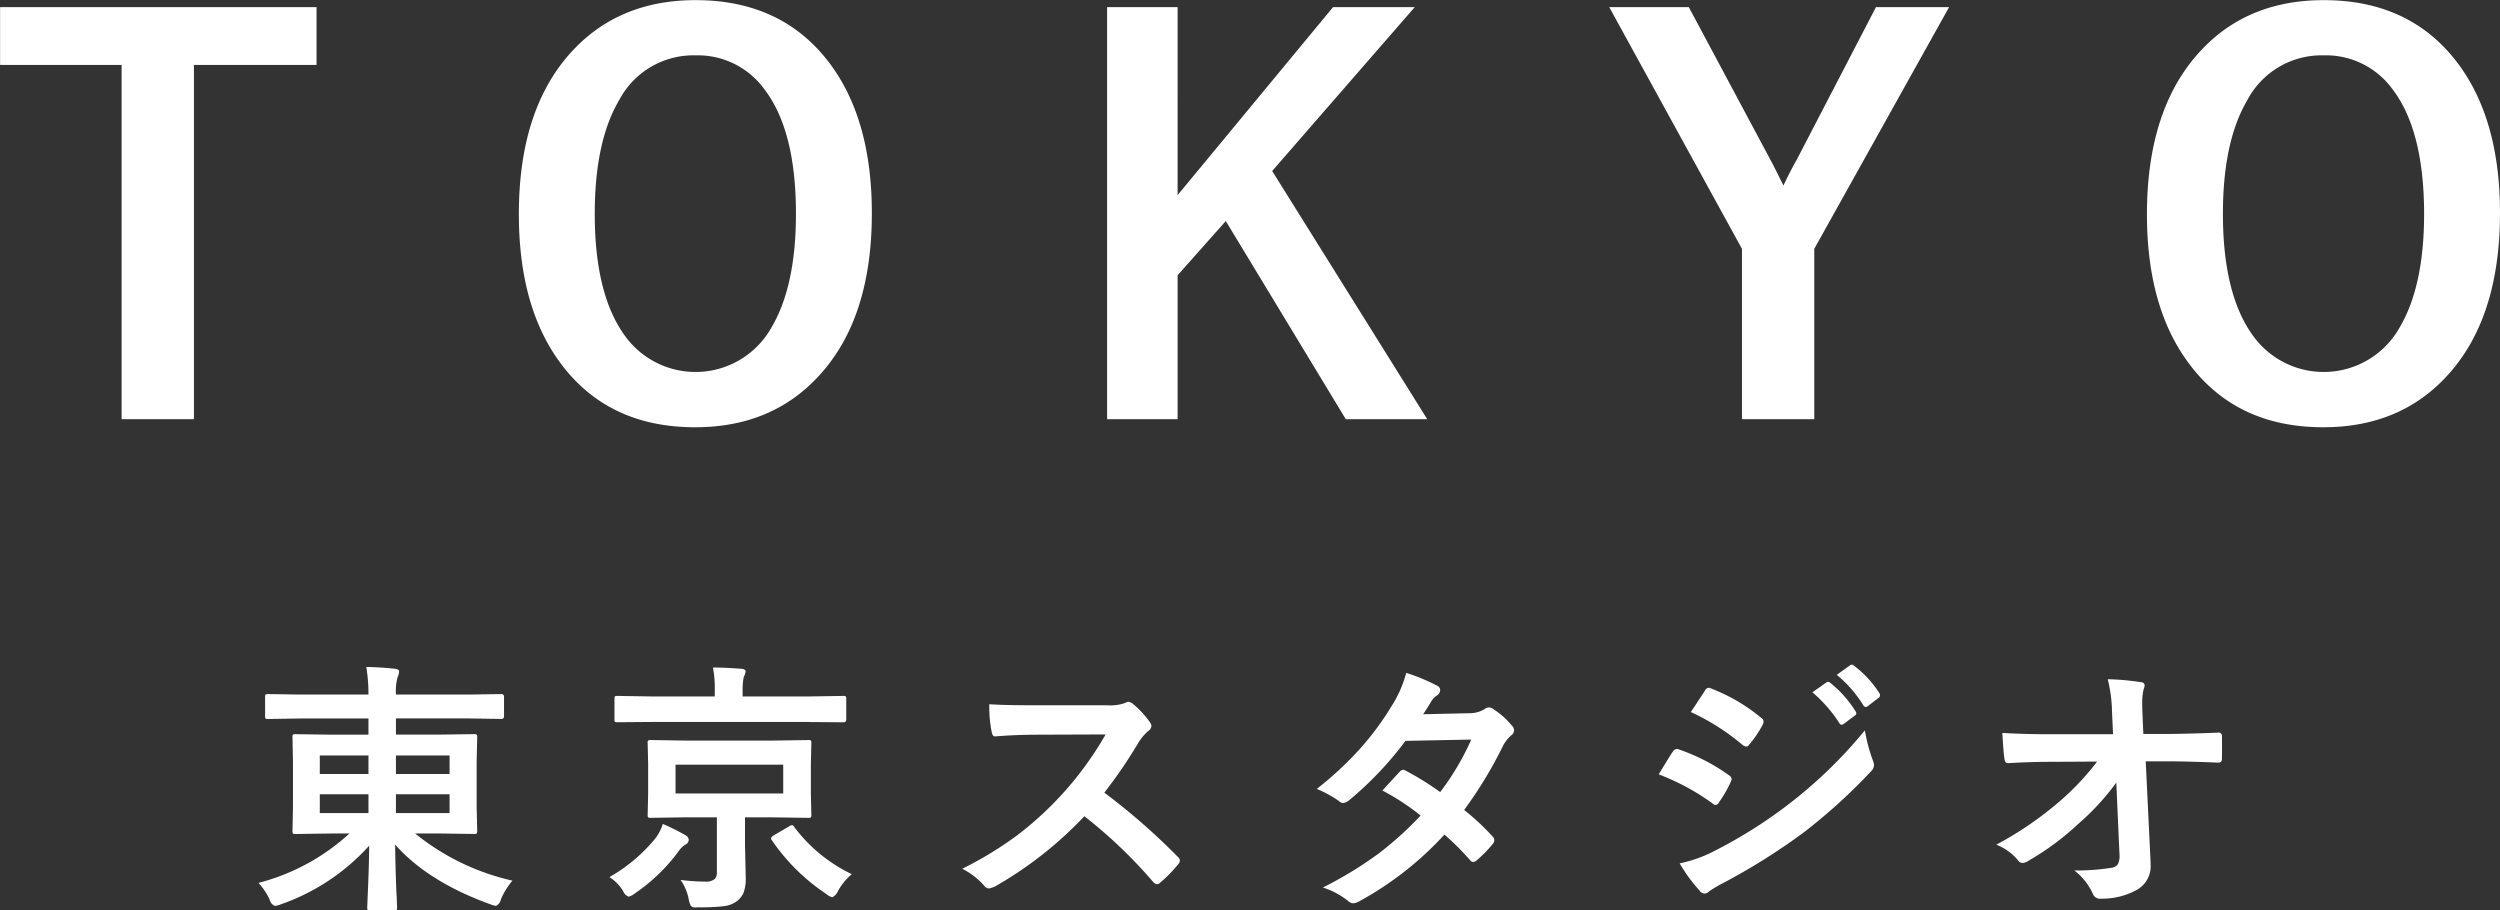 <svg xmlns="http://www.w3.org/2000/svg" width="306.68" height="111.688" viewBox="0 0 306.68 111.688">
  <rect x="0" y="0" width="306.68" height="111.688" fill="#333333" stroke="none"/>
  <defs>
    <style>
      .cls-1 {
        fill: #fff;
        fill-rule: evenodd;
      }
    </style>
  </defs>
  <path id="studio_tokyo_h2_title" class="cls-1" d="M5726.17,179.123v7.094h14.91v43.456h8.87V186.217h15.04v-7.094h-38.82Zm70.44,5.122q-6.81,7.093-6.8,20.3,0,11.484,5.21,18.388,5.82,7.73,16.41,7.73,9.18,0,14.91-6.013,6.78-7.062,6.77-20.264,0-11.515-5.21-18.419-5.82-7.7-16.41-7.7-9.15,0-14.88,5.981h0Zm23.37,5.026q3.825,5.058,3.82,15.206,0,8.813-2.96,13.871a10.678,10.678,0,0,1-17.87,1.3q-3.855-5.089-3.85-15.175,0-8.876,2.99-13.933a10.3,10.3,0,0,1,9.38-5.5,10.092,10.092,0,0,1,8.49,4.231h0Zm69.71-10.148-19.07,23.064V179.123h-8.65v50.55h8.65V212.017l5.91-6.649,14.72,24.305h9.99l-19.02-30.445,17.49-20.105h-10.02Zm66.6,0-9.73,18.737q-0.8,1.4-1.62,3.15c-0.81-1.633-1.32-2.661-1.56-3.086l-10.05-18.8h-9.76l16.28,29.649v20.9h8.87v-20.9l16.54-29.649h-8.97Zm40.05,5.122q-6.81,7.093-6.81,20.3,0,11.484,5.22,18.388,5.82,7.73,16.41,7.73,9.18,0,14.91-6.013,6.765-7.062,6.77-20.264,0-11.515-5.21-18.419-5.82-7.7-16.41-7.7-9.165,0-14.88,5.981h0Zm23.37,5.026q3.81,5.058,3.82,15.206,0,8.813-2.96,13.871a10.678,10.678,0,0,1-17.87,1.3q-3.855-5.089-3.85-15.175,0-8.876,2.99-13.933a10.3,10.3,0,0,1,9.38-5.5,10.092,10.092,0,0,1,8.49,4.231h0Zm-248.35,77.117v1.988h-4.44l-4.52-.063a0.64,0.64,0,0,0-.3.047,0.61,0.61,0,0,0-.06.35l0.06,3.054v5.377l-0.06,3.054a0.6,0.6,0,0,0,.05.3,0.435,0.435,0,0,0,.31.063l4.52-.063h2.11a26.233,26.233,0,0,1-11.16,6.06,7.969,7.969,0,0,1,1.37,2.052,1.073,1.073,0,0,0,.65.779,3.317,3.317,0,0,0,.78-0.222,26.155,26.155,0,0,0,10.78-7.174q-0.03,2.815-.19,6.283c-0.03.784-.05,1.219-0.05,1.3a0.5,0.5,0,0,0,.05.286,0.4,0.4,0,0,0,.32.08h2.92a0.646,0.646,0,0,0,.31-0.048,0.526,0.526,0,0,0,.06-0.318c0-.085-0.02-0.525-0.05-1.32-0.02-.35-0.04-0.668-0.05-0.954-0.07-1.941-.12-3.754-0.14-5.44q4.035,4.55,11.62,7.3a3.942,3.942,0,0,0,.75.222,1.167,1.167,0,0,0,.62-0.843,9.016,9.016,0,0,1,1.4-2.258,29.06,29.06,0,0,1-11.94-5.79h2.7l4.52,0.063a0.585,0.585,0,0,0,.33-0.055,0.47,0.47,0,0,0,.07-0.31l-0.07-3.054v-5.377l0.07-3.054a0.658,0.658,0,0,0-.05-0.318,0.485,0.485,0,0,0-.35-0.079l-4.52.063h-5.05v-1.988h8.92l4,0.064a0.308,0.308,0,0,0,.34-0.35v-2.354a0.307,0.307,0,0,0-.34-0.35l-4,.063h-8.92a6.66,6.66,0,0,1,.2-2.115,1.987,1.987,0,0,0,.19-0.716c0-.18-0.17-0.292-0.52-0.334q-1.515-.175-3.51-0.223a19.535,19.535,0,0,1,.27,3.388h-8.32l-4.01-.063a0.545,0.545,0,0,0-.28.047,0.434,0.434,0,0,0-.07.3V266.1a0.559,0.559,0,0,0,.05.286,0.413,0.413,0,0,0,.3.064l4.01-.064h8.32Zm3.37,11.6v-2.307h6.58v2.307h-6.58Zm6.58-4.788h-6.58v-2.275h6.58V273.2Zm-15.92,2.481h5.97v2.307h-5.97v-2.307Zm0-4.756h5.97V273.2h-5.97v-2.275Zm40.62-1.893a0.64,0.64,0,0,0-.32.048,0.368,0.368,0,0,0-.08.318l0.06,2.625v3.563l-0.06,2.624a0.508,0.508,0,0,0,.05.3,0.572,0.572,0,0,0,.35.064l4.45-.064h3.64v6.713a1.222,1.222,0,0,1-.26.859,1.734,1.734,0,0,1-1.2.318,26.793,26.793,0,0,1-2.99-.207,6.147,6.147,0,0,1,1,2.386,2.764,2.764,0,0,0,.25.779,0.683,0.683,0,0,0,.59.207l0.43-.016a23.3,23.3,0,0,0,3.07-.143,3.205,3.205,0,0,0,1.6-.636,2.565,2.565,0,0,0,.8-1.05,5,5,0,0,0,.25-1.813l-0.09-4.1v-3.293h3.29l4.48,0.064a0.494,0.494,0,0,0,.31-0.056,0.485,0.485,0,0,0,.06-0.31l-0.06-2.624v-3.563l0.06-2.625a0.608,0.608,0,0,0-.05-0.3,0.468,0.468,0,0,0-.32-0.064l-4.48.064h-10.38Zm3.02,6.554v-3.531h13.21v3.531h-13.21Zm16.44-8.765,4.13,0.032a0.309,0.309,0,0,0,.37-0.318V263.97a0.559,0.559,0,0,0-.05-0.286,0.507,0.507,0,0,0-.32-0.064l-4.13.064h-8.21v-0.525a9.009,9.009,0,0,1,.13-1.845,2.512,2.512,0,0,0,.24-0.684c0-.191-0.17-0.3-0.49-0.334-1.34-.106-2.51-0.159-3.52-0.159a13.963,13.963,0,0,1,.22,2.99v0.557h-7.77l-4.15-.064a0.7,0.7,0,0,0-.32.048,0.449,0.449,0,0,0-.06.3v2.561a0.361,0.361,0,0,0,.05.255,0.526,0.526,0,0,0,.33.063l4.15-.032h19.4Zm-1.86,12.9a0.453,0.453,0,0,0-.29-0.254,1,1,0,0,0-.37.159l-1.87,1.1a0.745,0.745,0,0,0-.34.35,0.513,0.513,0,0,0,.1.239,24.5,24.5,0,0,0,6.68,6.6,1.757,1.757,0,0,0,.74.4,1.429,1.429,0,0,0,.69-0.748,7.4,7.4,0,0,1,1.7-2.084,19.137,19.137,0,0,1-7.04-5.758h0Zm-21.01,7.842a1.184,1.184,0,0,0,.69.684,2.423,2.423,0,0,0,.79-0.429,22.074,22.074,0,0,0,5.3-5.106,2.824,2.824,0,0,1,.89-0.875,0.653,0.653,0,0,0,.38-0.557,0.68,0.68,0,0,0-.38-0.557,26.275,26.275,0,0,0-2.8-1.4,5.7,5.7,0,0,1-.96,1.829,20.084,20.084,0,0,1-5.59,4.692,5.217,5.217,0,0,1,1.68,1.718h0Zm63.19-18.165a6.392,6.392,0,0,1,1.19-1.447,0.852,0.852,0,0,0,.43-0.652,0.89,0.89,0,0,0-.16-0.414,11.53,11.53,0,0,0-2.11-2.29,1.3,1.3,0,0,0-.56-0.255,0.6,0.6,0,0,0-.36.127,5.343,5.343,0,0,1-2.24.3h-8.95c-2.51,0-4.34-.043-5.51-0.128a15.636,15.636,0,0,0,.29,3.388c0.07,0.393.22,0.578,0.43,0.557,1.76-.138,3.48-0.207,5.15-0.207l8.4-.032a41.338,41.338,0,0,1-10.85,12.375,44.726,44.726,0,0,1-6.74,4.1,9.1,9.1,0,0,1,2.74,2.132,0.7,0.7,0,0,0,.55.286,2.7,2.7,0,0,0,.75-0.255,47.06,47.06,0,0,0,10.94-8.605,59.211,59.211,0,0,1,8.46,8.081,0.744,0.744,0,0,0,.46.254,0.587,0.587,0,0,0,.39-0.191,17,17,0,0,0,2.18-2.227,0.806,0.806,0,0,0,.23-0.477,0.714,0.714,0,0,0-.26-0.461,79.705,79.705,0,0,0-9.01-7.874,57.669,57.669,0,0,0,4.16-6.092h0Zm44.76,0.318a4.483,4.483,0,0,1,.97-1.24,0.744,0.744,0,0,0,.11-1.209,9.661,9.661,0,0,0-2.22-1.988,1.133,1.133,0,0,0-.59-0.255,1.105,1.105,0,0,0-.56.223,3.454,3.454,0,0,1-1.78.493l-5.74.127q0.645-.954,1.02-1.622a2.458,2.458,0,0,1,.67-0.684,0.823,0.823,0,0,0,.4-0.652,0.564,0.564,0,0,0-.35-0.525,22.211,22.211,0,0,0-3.82-1.591,14.1,14.1,0,0,1-1.75,4.008,35.036,35.036,0,0,1-3.45,4.772,41.36,41.36,0,0,1-5.77,5.456,14.011,14.011,0,0,1,2.74,1.5,0.7,0.7,0,0,0,.52.223,1.278,1.278,0,0,0,.65-0.286,41.839,41.839,0,0,0,6.97-7.333l8.07-.159a31.754,31.754,0,0,1-3.81,6.442,35.074,35.074,0,0,0-4.2-2.609,1.14,1.14,0,0,0-.32-0.127,0.628,0.628,0,0,0-.43.223c-0.12.127-.84,0.9-2.14,2.322a28.653,28.653,0,0,1,4.69,3.07,41.762,41.762,0,0,1-5.11,4.628,47.33,47.33,0,0,1-6.88,4.2,9.71,9.71,0,0,1,3.1,1.654,0.984,0.984,0,0,0,.62.286,1.9,1.9,0,0,0,.81-0.286,40.392,40.392,0,0,0,10.38-8.144,31.754,31.754,0,0,1,3.17,3.165,0.5,0.5,0,0,0,.35.191,0.715,0.715,0,0,0,.39-0.159,15.5,15.5,0,0,0,2.02-2.052,0.616,0.616,0,0,0,.19-0.429,0.649,0.649,0,0,0-.19-0.461,28.978,28.978,0,0,0-3.51-3.277,52.278,52.278,0,0,0,4.78-7.89h0Zm25.67,7.079a0.459,0.459,0,0,0,.81-0.128,13.734,13.734,0,0,0,1.43-2.481,1.024,1.024,0,0,0,.13-0.366,0.686,0.686,0,0,0-.35-0.477,23.437,23.437,0,0,0-6.26-3.2,0.4,0.4,0,0,0-.12-0.016,0.641,0.641,0,0,0-.49.334c-0.15.2-.36,0.536-0.65,1q-0.96,1.575-1.08,1.782a28.721,28.721,0,0,1,6.58,3.547h0Zm3.67-7.19a0.868,0.868,0,0,0,.5.223,0.342,0.342,0,0,0,.31-0.191,12.922,12.922,0,0,0,1.67-2.45,0.818,0.818,0,0,0,.13-0.429,0.5,0.5,0,0,0-.25-0.414,21.851,21.851,0,0,0-6.12-3.61,0.879,0.879,0,0,0-.37-0.112,0.6,0.6,0,0,0-.46.366l-1.72,2.609a27.783,27.783,0,0,1,6.31,4.008h0Zm-5.27,17.863a0.822,0.822,0,0,0,.65.4,0.739,0.739,0,0,0,.52-0.254,15.744,15.744,0,0,1,1.89-1.114,77.364,77.364,0,0,0,9.73-6.123,68.776,68.776,0,0,0,8.29-7.524,1.1,1.1,0,0,0,.35-0.748,1.849,1.849,0,0,0-.16-0.62,20.083,20.083,0,0,1-.96-3.643,56.709,56.709,0,0,1-9.38,9.083,57.724,57.724,0,0,1-8.92,5.631,16.524,16.524,0,0,1-4.42,1.606,19.64,19.64,0,0,0,2.41,3.309h0Zm17.17-20.519a0.375,0.375,0,0,0,.28.207,0.486,0.486,0,0,0,.26-0.1l1.36-1.018a0.346,0.346,0,0,0,.19-0.286,0.482,0.482,0,0,0-.09-0.239,13.918,13.918,0,0,0-3.09-3.483,0.478,0.478,0,0,0-.3-0.143,0.373,0.373,0,0,0-.19.079l-1.72,1.209a17.111,17.111,0,0,1,3.3,3.77h0Zm2.95-2.179a0.372,0.372,0,0,0,.31.206,0.449,0.449,0,0,0,.25-0.111l1.3-1a0.392,0.392,0,0,0,.19-0.318,0.515,0.515,0,0,0-.09-0.271,12.692,12.692,0,0,0-3.1-3.356,0.472,0.472,0,0,0-.27-0.143,0.372,0.372,0,0,0-.21.08l-1.64,1.177a15.19,15.19,0,0,1,3.26,3.738h0Zm31.41,18c0.01,0.117.02,0.25,0.02,0.4a2.238,2.238,0,0,1-.2,1.082,1.1,1.1,0,0,1-.76.445,27.32,27.32,0,0,1-4.59.334,7.489,7.489,0,0,1,2.29,2.9,0.931,0.931,0,0,0,1,.557,8.715,8.715,0,0,0,4.5-1.146,3.328,3.328,0,0,0,1.57-3.085c0-.117,0-0.239-0.01-0.366l-0.59-12.248h2.64q2.25,0,6.24.159a0.413,0.413,0,0,0,.47-0.461c0.01-.477.01-0.949,0.01-1.416s0-.933-0.01-1.4a0.4,0.4,0,0,0-.5-0.4q-3.99.159-6.31,0.159h-2.83l-0.11-2.482q-0.03-.779-0.03-1.288a7.12,7.12,0,0,1,.17-1.7,1.939,1.939,0,0,0,.13-0.493,0.414,0.414,0,0,0-.43-0.382,30.142,30.142,0,0,0-4.1-.366,17.306,17.306,0,0,1,.52,3.85l0.13,2.895h-7.74c-2.26,0-4.2-.053-5.84-0.159,0.1,1.717.18,2.767,0.26,3.149,0.04,0.4.19,0.589,0.46,0.557,1.87-.106,3.61-0.159,5.21-0.159l5.7-.032a32.12,32.12,0,0,1-4.79,5.042,42.732,42.732,0,0,1-7.58,5.154,6.455,6.455,0,0,1,2.67,1.924,0.679,0.679,0,0,0,.55.318,1.5,1.5,0,0,0,.75-0.286,33.034,33.034,0,0,0,6.15-4.565,29.838,29.838,0,0,0,4.6-5.01Z" transform="translate(-5726.16 -178.25)"/>
</svg>
